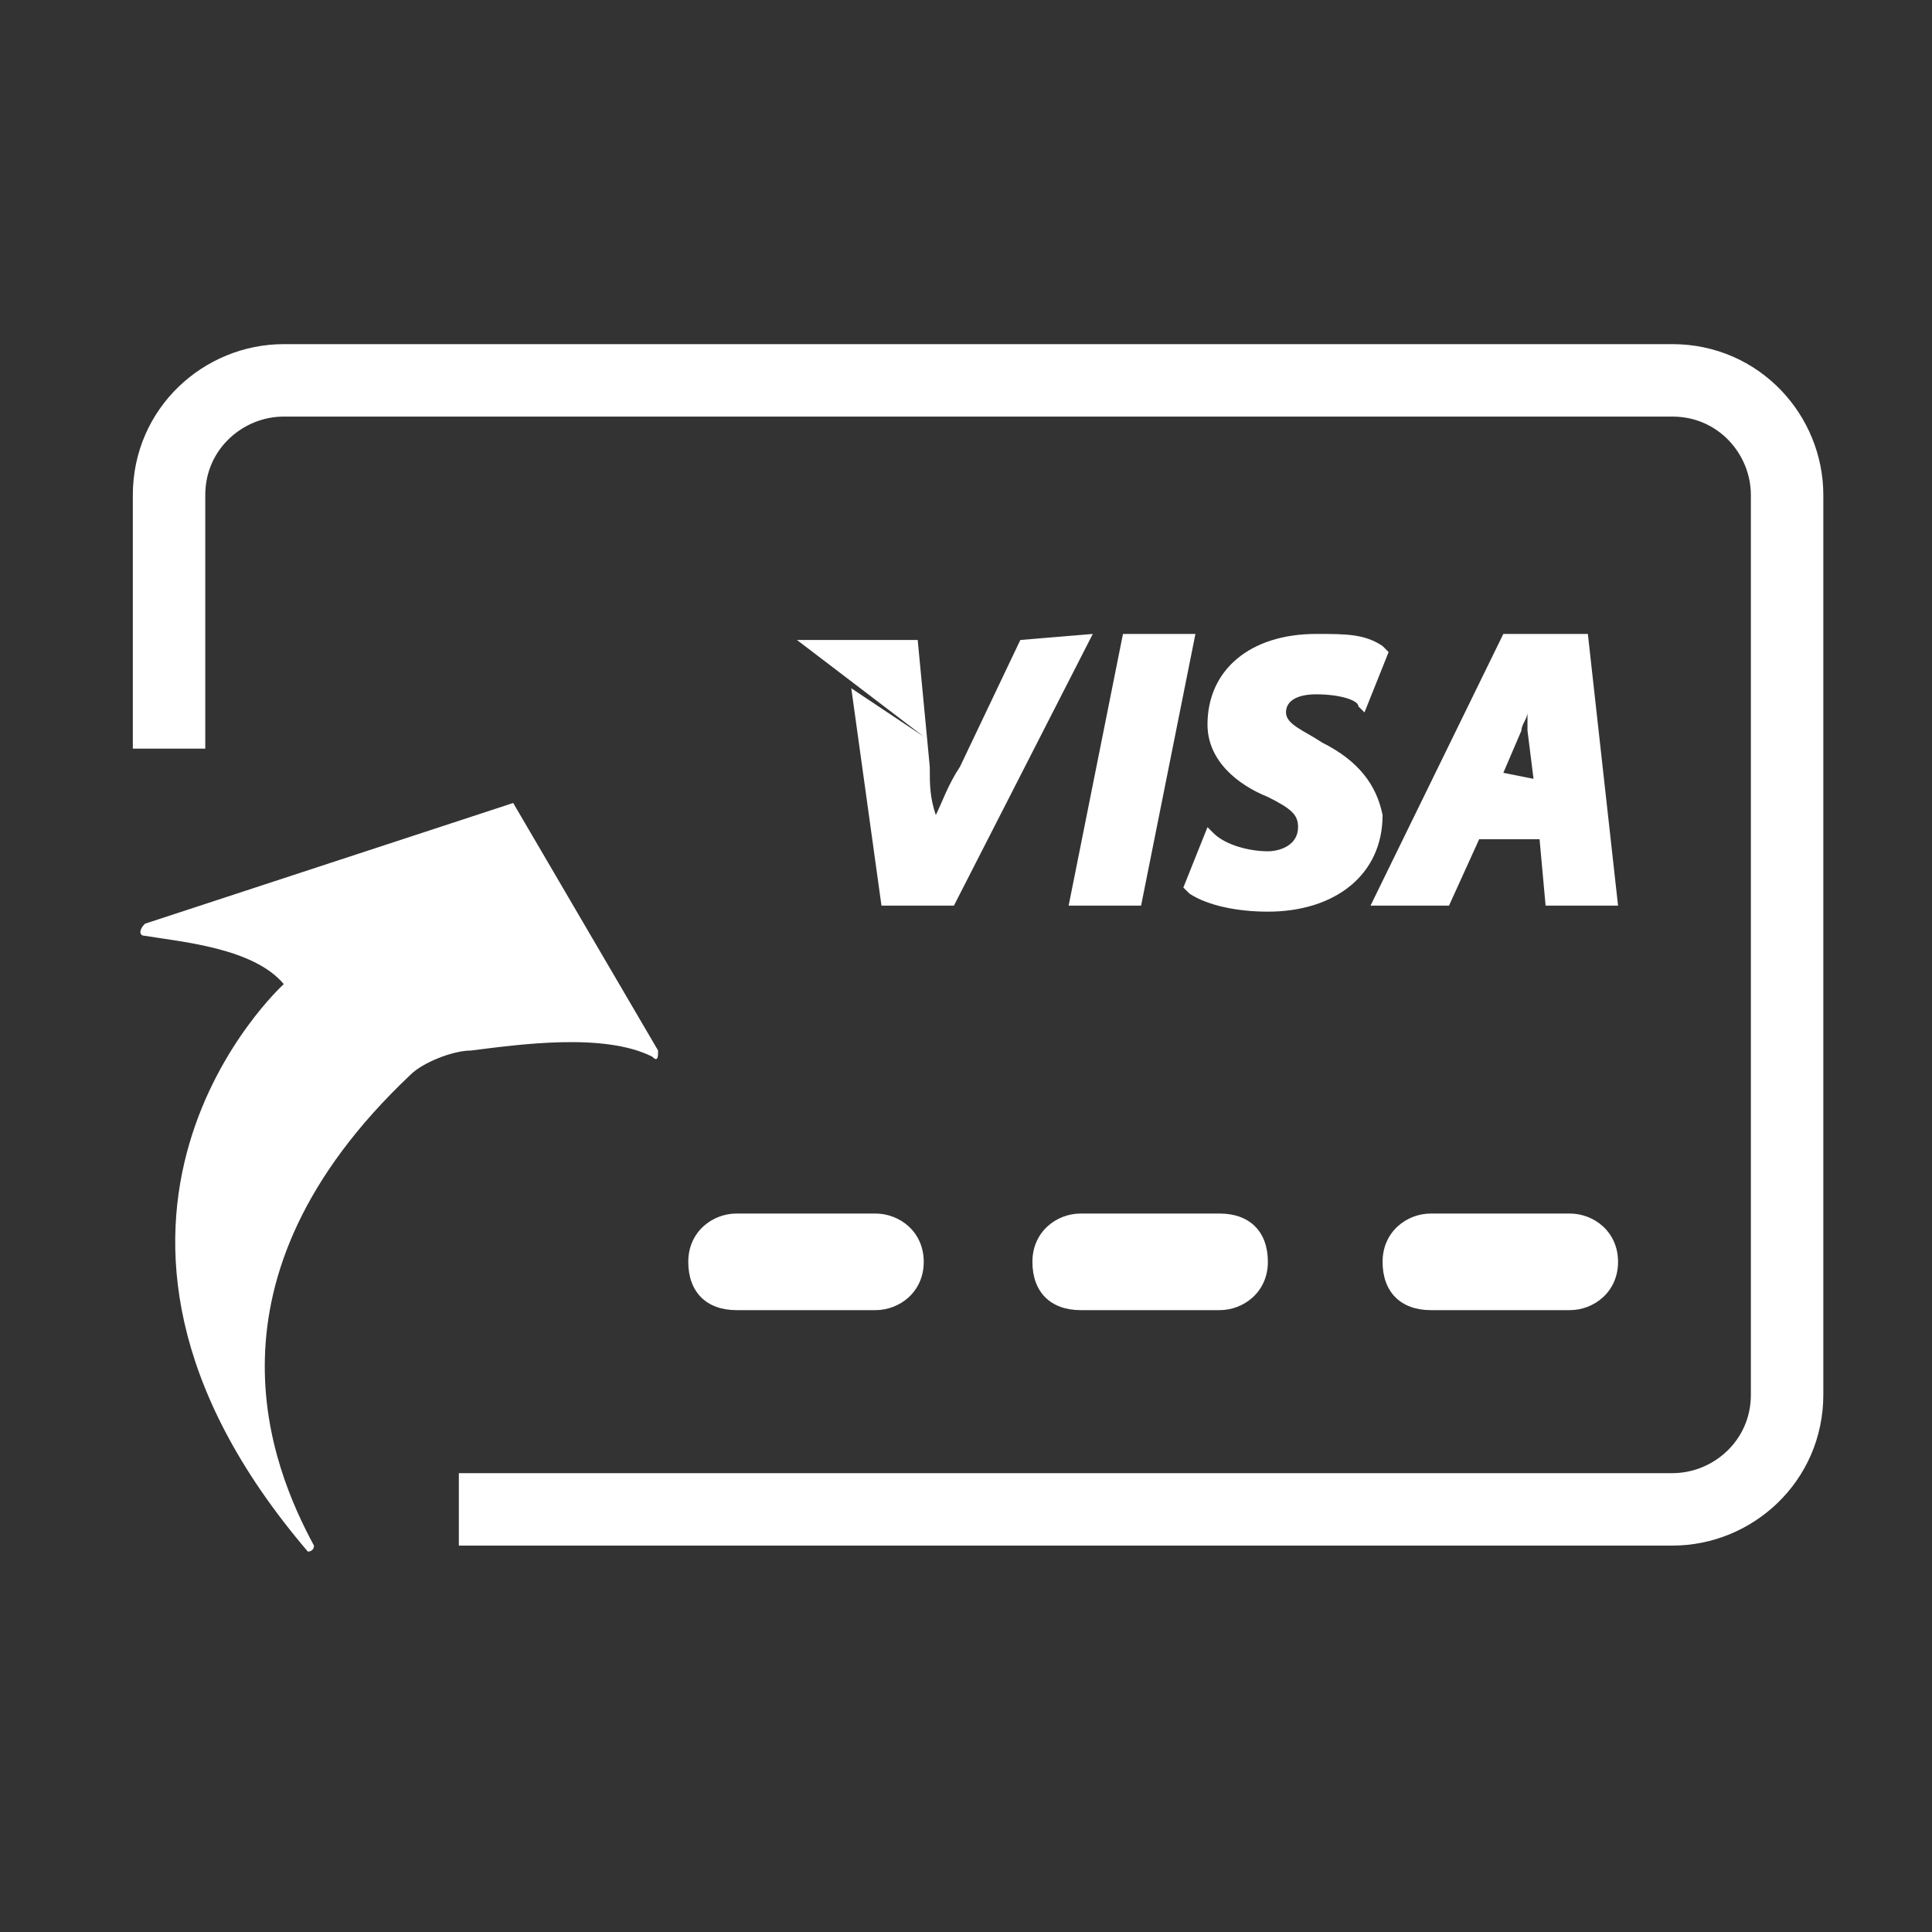 <?xml version="1.0" encoding="utf-8"?>
<!-- Generator: Adobe Illustrator 19.1.0, SVG Export Plug-In . SVG Version: 6.00 Build 0)  -->
<svg version="1.1" id="Layer_1" xmlns="http://www.w3.org/2000/svg" xmlns:xlink="http://www.w3.org/1999/xlink" x="0px" y="0px"
	 viewBox="-289 381 32 32" style="enable-background:new -289 381 32 32;" xml:space="preserve">
<rect x="-289" y="381" width="32" height="32" fill="#333333" stroke="none"/>
<style type="text/css">
	.st0{fill:none;stroke:#ffffff;stroke-width:1.2;stroke-miterlimit:10;}
	.st1{fill:#ffffff;}
</style>
<g>
	<path class="st0" d="M-286.2,393.4v-4.2c0-1.1,0.9-1.9,1.9-1.9h23c1.1,0,1.9,0.9,1.9,1.9v14.9c0,1.1-0.9,1.9-1.9,1.9h-20.1"/>
	<path class="st1" d="M-270.9,391.5l-2.3,4.5h-1.2l-0.5-3.6l1.2,0.8l-2.1-1.6h2l0.2,2.1c0,0.3,0,0.5,0.1,0.8
		c0.1-0.2,0.2-0.5,0.4-0.8l1-2.1L-270.9,391.5L-270.9,391.5z M-270.4,391.5l-0.9,4.5h1.2l0.9-4.5H-270.4z M-267.1,393.3
		c-0.3-0.2-0.6-0.3-0.6-0.5s0.2-0.3,0.5-0.3c0.4,0,0.7,0.1,0.7,0.2l0.1,0.1l0.4-1l-0.1-0.1c-0.3-0.2-0.6-0.2-1.1-0.2
		c-1.1,0-1.8,0.6-1.8,1.5c0,0.6,0.5,1,1,1.2c0.4,0.2,0.5,0.3,0.5,0.5c0,0.3-0.3,0.4-0.5,0.4c-0.3,0-0.7-0.1-0.9-0.3l-0.1-0.1l-0.4,1
		l0.1,0.1c0.3,0.2,0.8,0.3,1.3,0.3c1.1,0,1.9-0.6,1.9-1.6C-266.2,394-266.5,393.6-267.1,393.3z M-262.2,396h-1.2l-0.1-1.1h-1
		l-0.5,1.1h-1.3l2.2-4.5h1.4L-262.2,396z M-263.6,393.9l-0.1-0.8c0-0.1,0-0.2,0-0.3c0,0.1-0.1,0.2-0.1,0.3l-0.3,0.7L-263.6,393.9
		L-263.6,393.9z"/>
	<path class="st1" d="M-274.5,401.1h-2.3c-0.4,0-0.8,0.3-0.8,0.8s0.3,0.8,0.8,0.8h2.3c0.4,0,0.8-0.3,0.8-0.8
		S-274.1,401.1-274.5,401.1z M-268.8,401.1h-2.3c-0.4,0-0.8,0.3-0.8,0.8s0.3,0.8,0.8,0.8h2.3c0.4,0,0.8-0.3,0.8-0.8
		S-268.3,401.1-268.8,401.1z M-263,401.1h-2.3c-0.4,0-0.8,0.3-0.8,0.8s0.3,0.8,0.8,0.8h2.3c0.4,0,0.8-0.3,0.8-0.8
		S-262.6,401.1-263,401.1z"/>
	<path class="st1" d="M-284.3,397.3c-0.5-0.6-1.7-0.7-2.3-0.8c-0.1,0-0.1-0.1,0-0.2l6.1-2l2.4,4.1c0,0.1,0,0.2-0.1,0.1
		c-0.8-0.4-2.2-0.2-3-0.1c-0.3,0-0.8,0.2-1,0.4c-3.6,3.4-2.3,6.5-1.6,7.8c0,0.1-0.1,0.1-0.1,0.1
		C-288.6,401.2-284.3,397.3-284.3,397.3z"/>
</g>
</svg>
